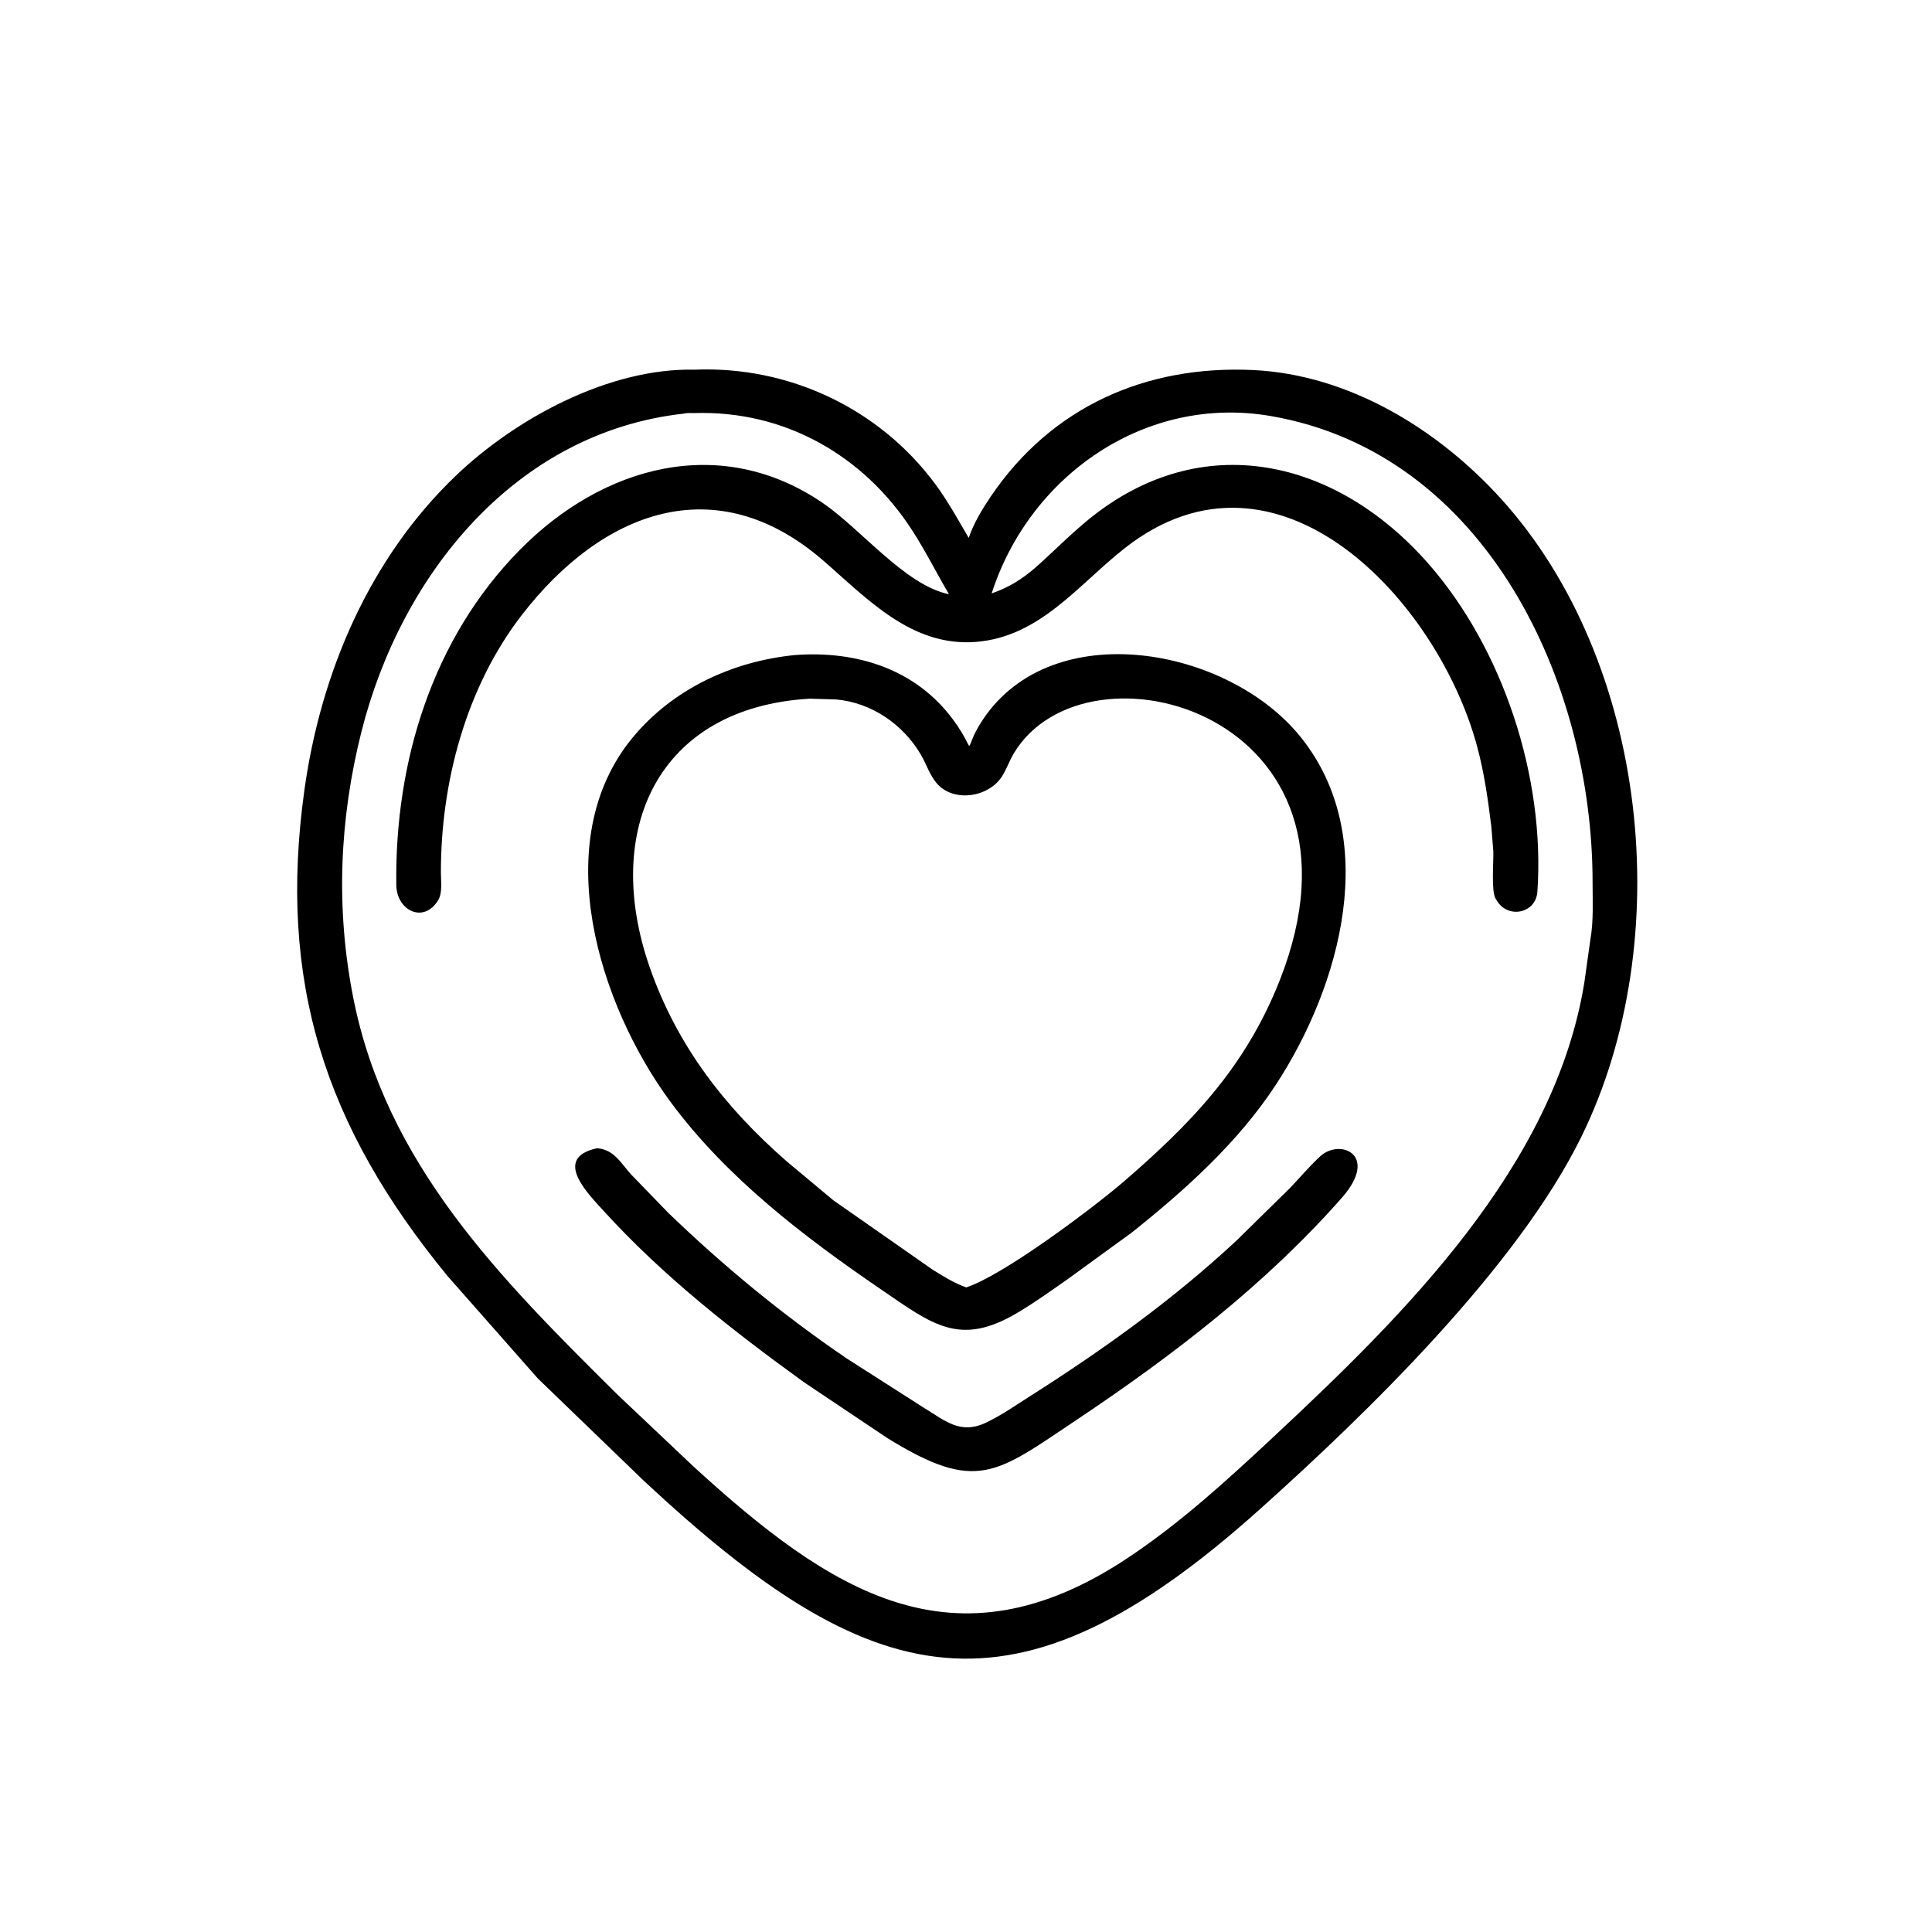 <svg version="1.1" xmlns="http://www.w3.org/2000/svg" style="display: block;" viewBox="0 0 2048 2048" width="640" height="640">
<path transform="translate(0,0)" fill="rgb(0,0,0)" d="M 1335.45 1599.91 C 1074.09 1834.52 924.078 1794.97 682.431 1569.65 L 570.158 1461.26 L 474.596 1352.88 C 343.452 1193.18 294.606 1039.82 322.634 837.801 C 339.889 713.438 391.541 591.904 483.266 504.201 C 546.801 443.452 645.713 389.809 736.608 391.861 C 835.667 387.866 931.407 432.47 990.949 512.5 C 1004.51 530.728 1015.41 550.626 1026.87 570.192 C 1032.2 554.662 1040.91 540.146 1050.06 526.605 C 1114.91 430.603 1215.43 386.994 1328.23 392.26 C 1429.77 397 1524.28 454.887 1591.18 528.739 C 1747.24 700.999 1778.69 996.379 1676.36 1204.93 C 1608.52 1343.17 1449.35 1497.87 1335.45 1599.91 z M 725.64 438.369 C 546.178 457.898 425.076 609.593 383.231 775.31 C 359.727 868.391 355.793 963.122 374.422 1057.45 C 409.337 1234.25 530.32 1355.17 654.503 1478.3 L 734.673 1554.13 C 880.8 1687.94 1011.33 1772.75 1193.65 1652.67 C 1249.94 1615.6 1300.27 1569.54 1349.4 1523.68 C 1488.35 1393.97 1647.96 1236.48 1679.5 1041.31 L 1685.89 995.764 C 1689.36 976.326 1688.19 954.782 1688.2 935.094 C 1688.22 723.108 1575.21 480.446 1347.14 441.035 C 1214.31 418.083 1091.42 504.021 1051.19 629.048 C 1069.51 622.706 1083.41 613.965 1098 601.331 C 1116.92 584.492 1134.81 566.205 1154.46 550.242 C 1273.95 453.171 1416.38 486.087 1514.08 597.441 C 1593.48 687.938 1638.05 824.226 1629.69 945.293 C 1628.14 967.65 1599.88 974.287 1587.34 955.76 L 1585.34 952.459 C 1580.63 944.261 1583.34 913.613 1582.99 902.5 L 1580.93 876.763 C 1577.36 847.828 1573.47 819.712 1565.87 791.453 C 1524.21 636.507 1354.53 453.834 1192.5 580.92 C 1142.78 619.917 1102.65 675.007 1034.61 680.441 C 966.234 685.903 919.248 634.505 872.244 593.862 C 758.6 495.597 638.273 541.856 553.226 651.834 C 494.076 728.323 467.247 829.248 467.362 925.104 C 467.373 934.038 469.208 946.35 464.5 954.179 C 449.37 979.335 420.453 965.642 420.09 938 C 418.385 807.937 458.121 677.099 551.138 582.788 C 639.081 493.622 763.698 459.293 872.014 533.07 C 912.639 560.74 959.773 620.586 1005.93 629.887 C 992.848 607.569 981.148 584.234 967.14 562.492 C 915.413 482.208 830.97 434.729 735.647 437.885 C 733.159 437.967 727.651 437.538 725.64 438.369 z"/>
<path transform="translate(0,0)" fill="rgb(0,0,0)" d="M 1199.52 1306.7 L 1132.94 1355.12 C 1115.08 1367.63 1097.33 1380.44 1078.56 1391.58 C 1017.17 1428.03 988.492 1404.1 933.833 1366.78 C 852.126 1310.98 769.954 1248.22 710.794 1168.07 C 634.531 1064.75 580.273 891.514 670.507 782.026 C 713.149 730.285 776.709 700.882 842.59 694.399 C 907.799 689.484 971.136 709.075 1010.93 763.704 C 1037.82 800.615 1018.12 798.498 1041.78 762.967 C 1115.74 651.888 1301.54 685.906 1378.36 780.803 C 1464.9 887.715 1421.22 1044.94 1352.21 1150.29 C 1312.49 1210.91 1255.91 1261.86 1199.52 1306.7 z M 858.567 740.622 C 697.235 749.884 637.951 879.73 688.801 1025.6 C 717.625 1108.29 768.167 1173.6 833.856 1231.03 L 883.388 1272.37 L 988.296 1345.69 C 999.885 1352.92 1011.39 1360.16 1024.33 1364.7 C 1063.66 1351.62 1154.4 1283.66 1188.54 1254.81 C 1261.79 1191.92 1320.12 1131.75 1356.6 1039.14 C 1468 756.301 1150.88 669.642 1074.36 799.144 C 1069.86 806.761 1066.97 815.384 1062.28 822.826 C 1048.33 844.975 1011.49 851.098 993.317 830.742 C 985.752 822.267 981.915 809.783 976.152 799.965 C 957.286 767.823 923.927 744.787 886.254 741.447 L 858.567 740.622 z"/>
<path transform="translate(0,0)" fill="rgb(0,0,0)" d="M 1422.8 1269.27 C 1341.8 1361.39 1243.01 1437.14 1141.41 1505 C 1055.8 1562.18 1035.58 1583.1 940.694 1524.48 L 852.226 1465.2 C 776.717 1410.62 702.497 1352.51 639.628 1283.32 C 623.561 1265.64 585.007 1227.38 633.006 1217.17 C 651.1 1218.7 657.806 1232.69 669.043 1245 L 708.085 1285.36 C 766.658 1341.93 830.022 1394.08 897.373 1439.9 L 977.741 1491.3 C 1001.98 1505.94 1017.66 1521.38 1045.87 1507.76 C 1061.92 1500.01 1077.07 1489.44 1092.11 1479.88 C 1169.61 1430.6 1243.33 1377.8 1310.72 1315.08 L 1367.51 1259.28 C 1378.23 1248.14 1388.29 1235.9 1399.72 1225.55 C 1420.72 1206.53 1462.08 1224.15 1422.8 1269.27 z"/>
</svg>